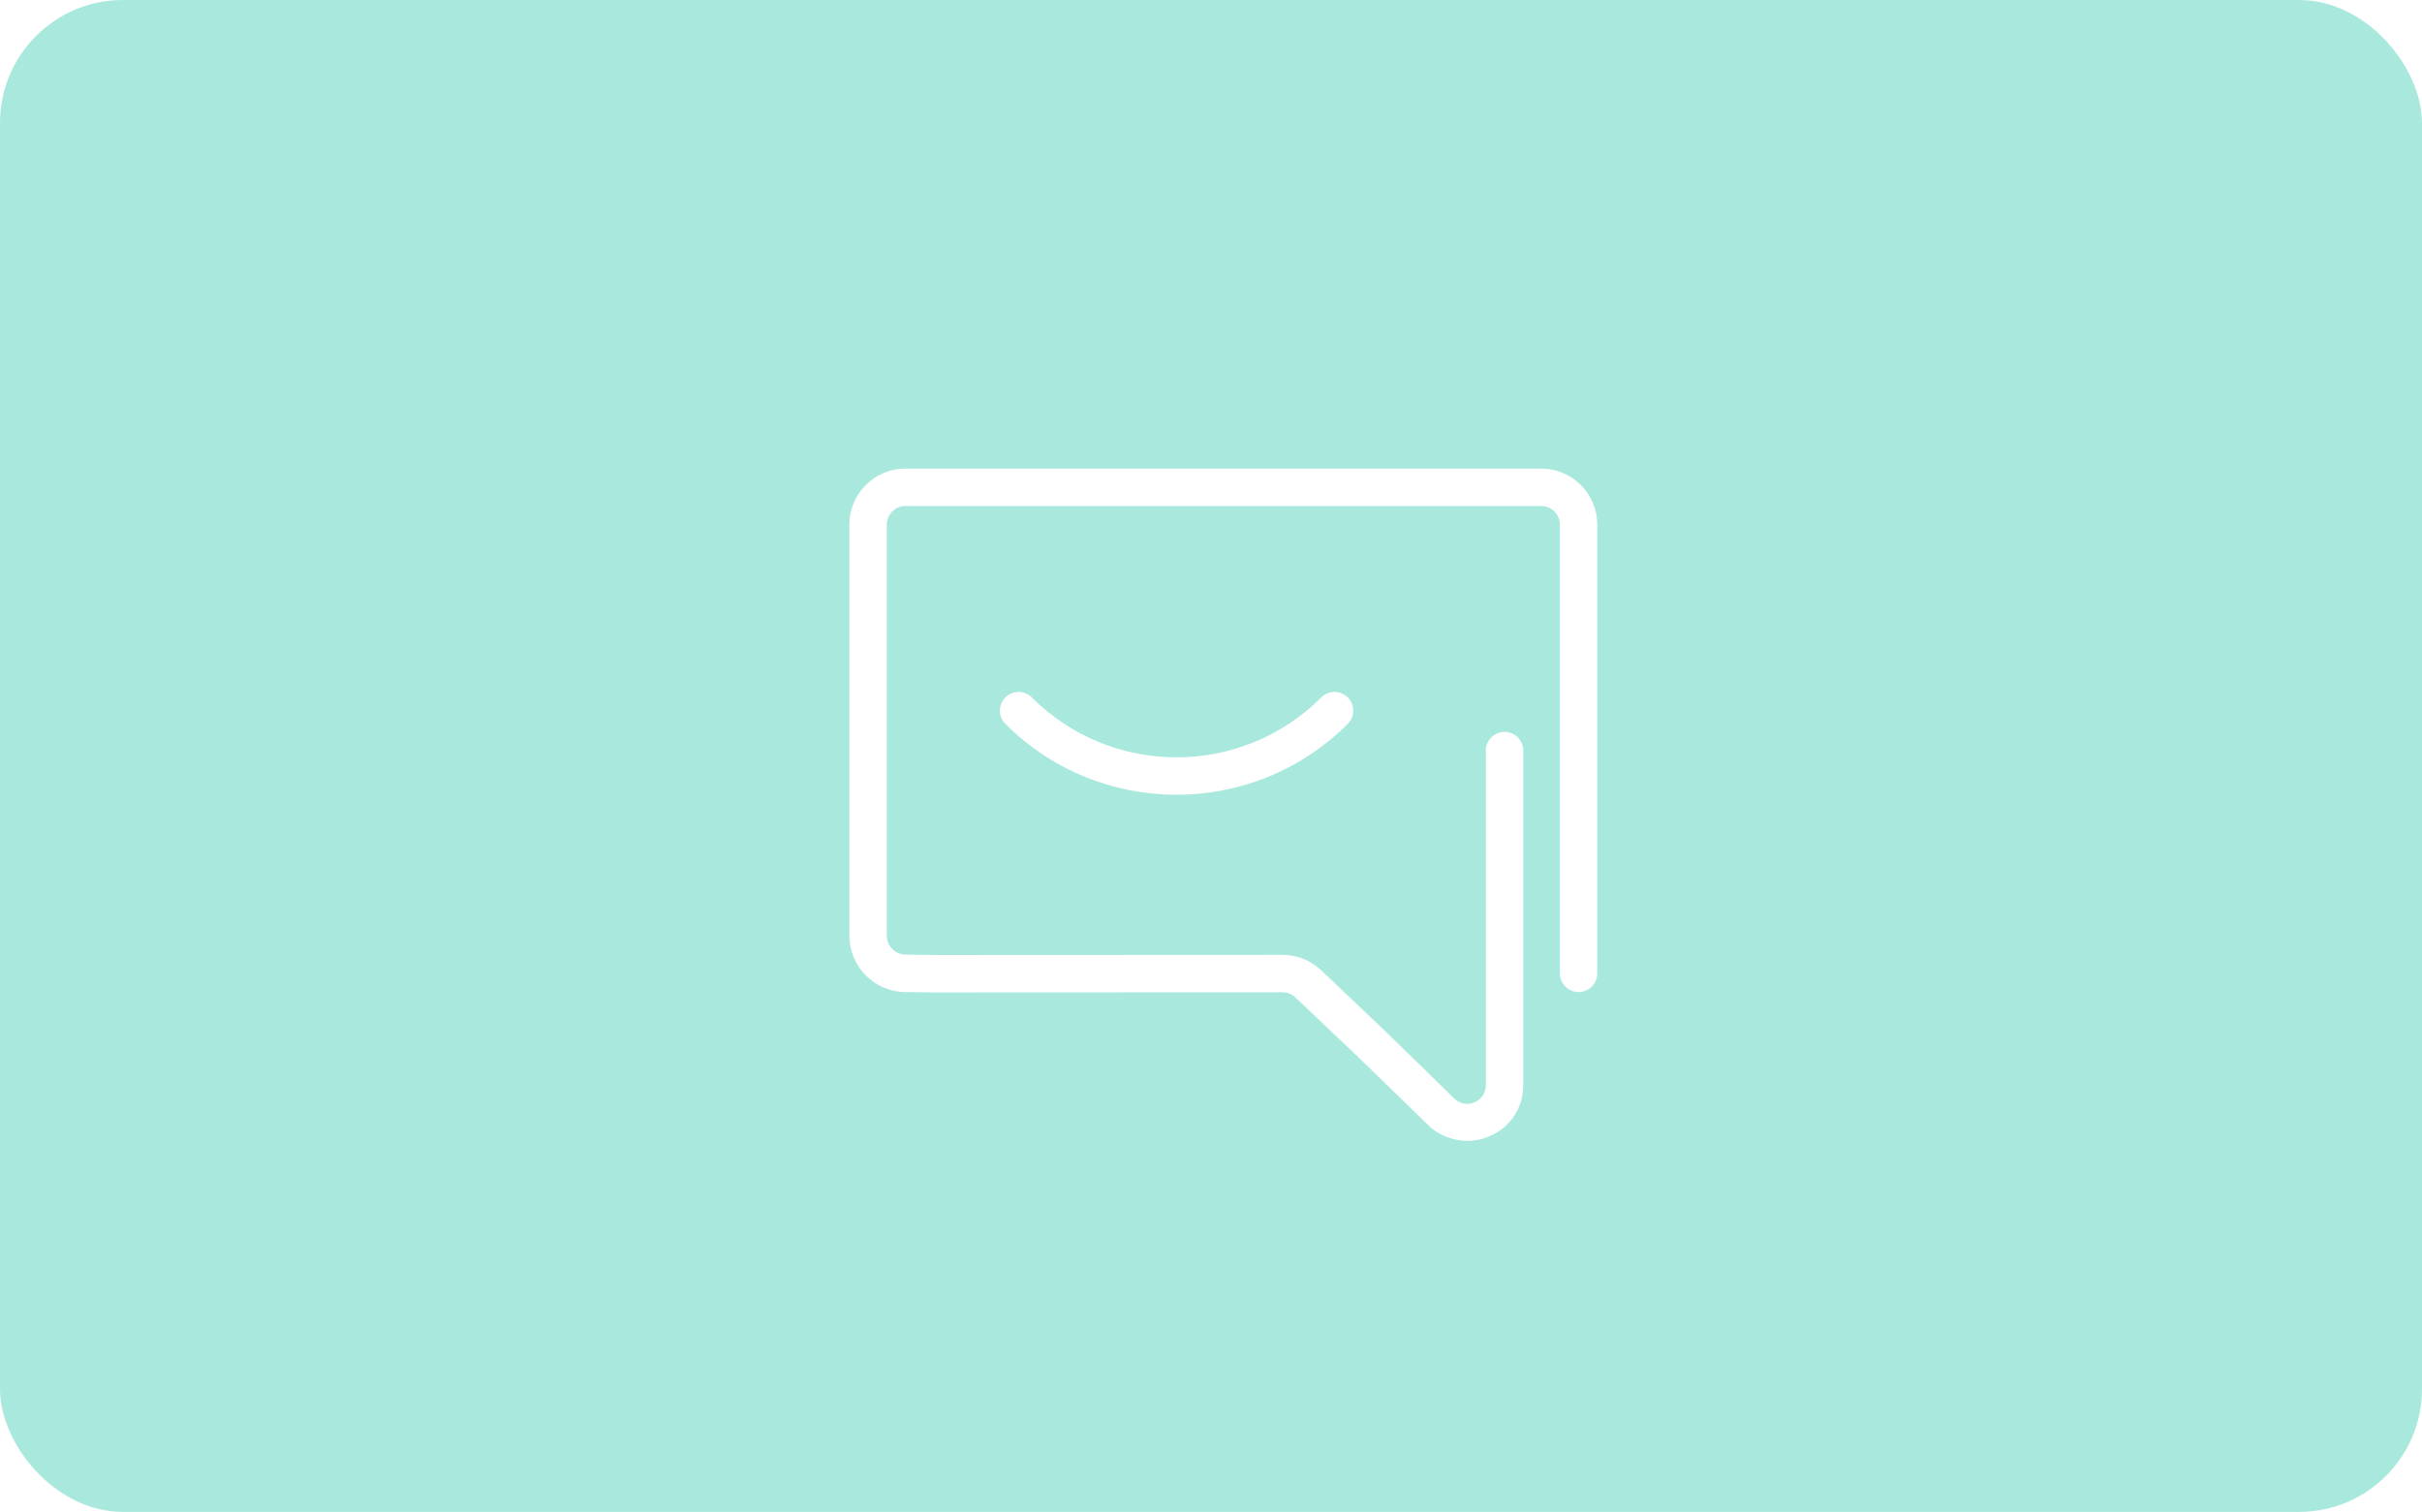 <svg width="197" height="123" viewBox="0 0 197 123" fill="none" xmlns="http://www.w3.org/2000/svg">
<rect width="197" height="123" rx="10" fill="#A9E9DD"/>
<g clip-path="url(#clip0)">
<g filter="url(#filter0_d)">
<path fill-rule="evenodd" clip-rule="evenodd" d="M120.857 84.278V57.064C120.857 56.224 121.538 55.543 122.378 55.543C123.218 55.543 123.899 56.224 123.899 57.064V84.278C123.899 88.067 119.548 90.205 116.417 87.777L110.56 82.077L105.373 77.148C105.085 76.876 104.708 76.725 104.32 76.725L76.163 76.737L73.631 76.707C71.112 76.68 69.085 74.629 69.085 72.111V38.686C69.085 36.166 71.126 34.123 73.647 34.123H125.356C127.875 34.123 129.918 36.167 129.918 38.686V75.186C129.918 76.026 129.237 76.707 128.397 76.707C127.558 76.707 126.877 76.026 126.877 75.186V38.686C126.877 37.847 126.195 37.165 125.356 37.165H73.647C72.807 37.165 72.127 37.846 72.127 38.686V72.111C72.127 72.963 72.812 73.656 73.666 73.665L76.18 73.696L104.32 73.683C105.488 73.683 106.613 74.134 107.466 74.941L112.668 79.884L118.407 85.483C119.406 86.254 120.857 85.541 120.857 84.278ZM109.623 54.888C101.933 62.578 89.463 62.578 81.773 54.888C81.179 54.294 81.179 53.331 81.773 52.737C82.367 52.143 83.33 52.143 83.924 52.737C90.426 59.239 100.97 59.239 107.472 52.737C108.066 52.143 109.029 52.143 109.623 52.737C110.217 53.331 110.217 54.294 109.623 54.888Z" fill="white"/>
</g>
</g>
<defs>
<filter id="filter0_d" x="59.085" y="28.123" width="80.834" height="74.685" filterUnits="userSpaceOnUse" color-interpolation-filters="sRGB">
<feFlood flood-opacity="0" result="BackgroundImageFix"/>
<feColorMatrix in="SourceAlpha" type="matrix" values="0 0 0 0 0 0 0 0 0 0 0 0 0 0 0 0 0 0 127 0" result="hardAlpha"/>
<feOffset dy="4"/>
<feGaussianBlur stdDeviation="5"/>
<feComposite in2="hardAlpha" operator="out"/>
<feColorMatrix type="matrix" values="0 0 0 0 0 0 0 0 0 0 0 0 0 0 0 0 0 0 0.15 0"/>
<feBlend mode="normal" in2="BackgroundImageFix" result="effect1_dropShadow"/>
<feBlend mode="normal" in="SourceGraphic" in2="effect1_dropShadow" result="shape"/>
</filter>
<clipPath id="clip0">
<rect width="73" height="73" fill="white" transform="translate(63 25)"/>
</clipPath>
</defs>
</svg>
